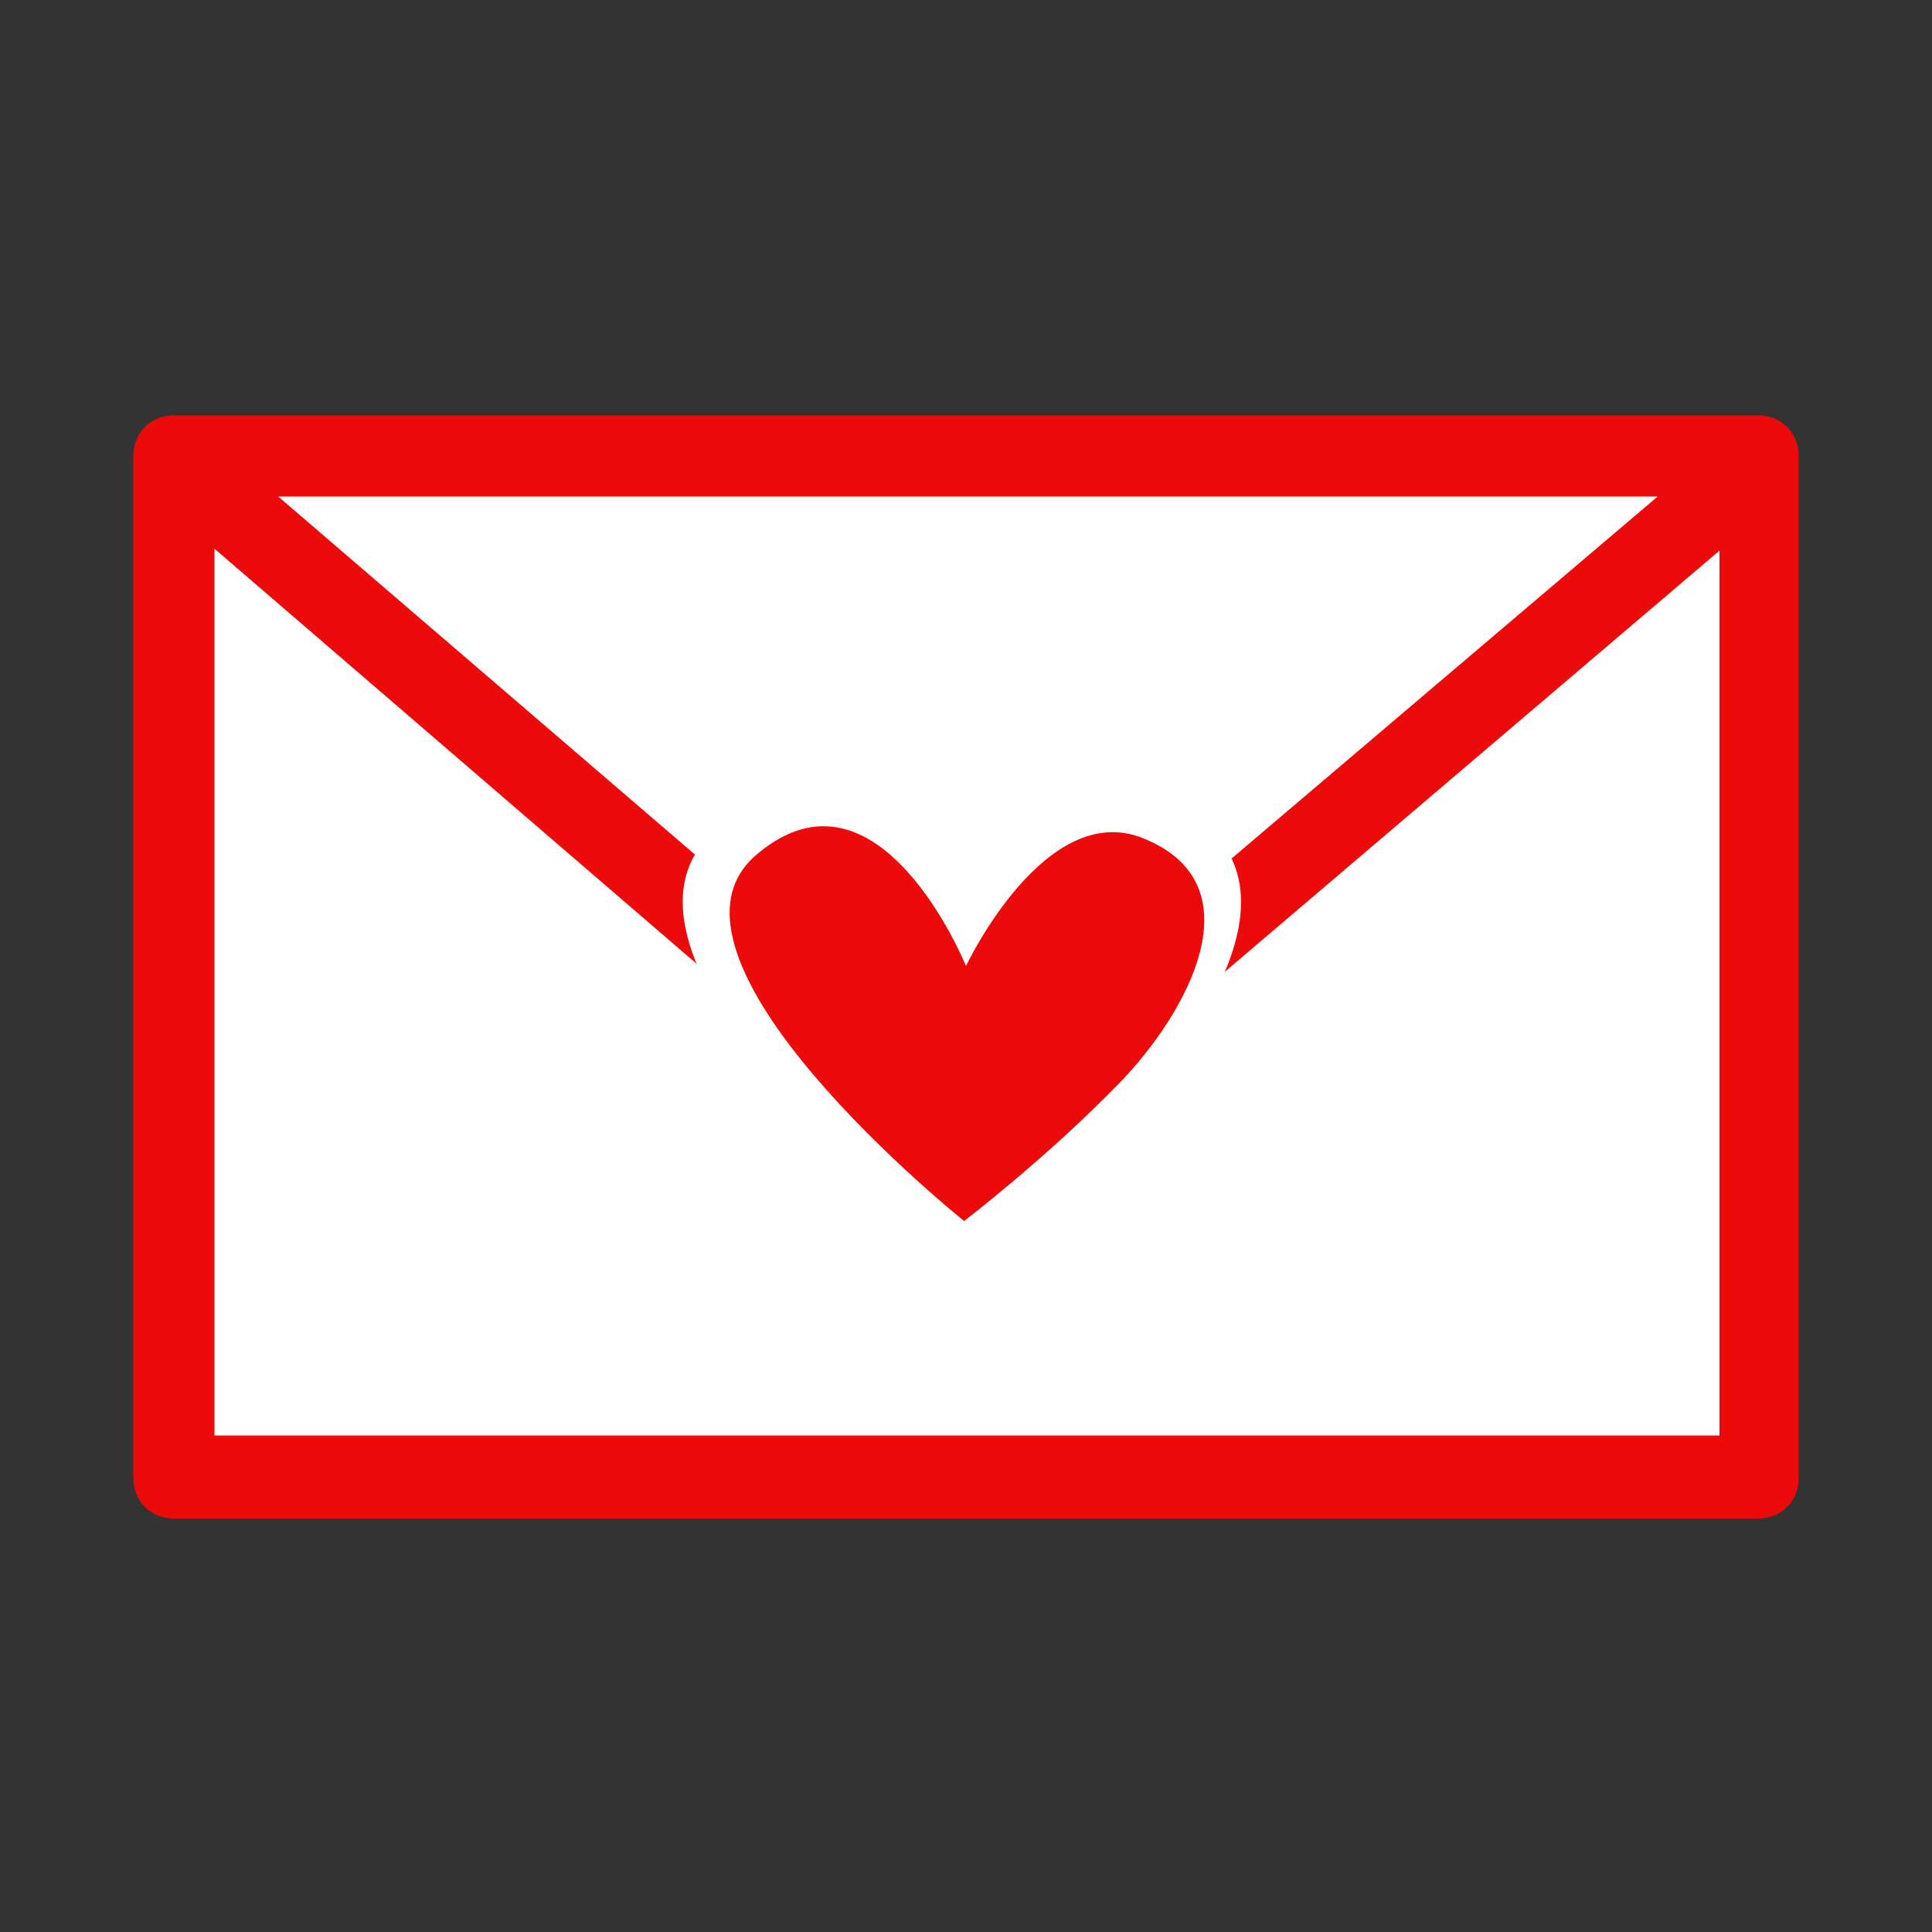 <?xml version="1.0" encoding="utf-8"?>
<!-- Generator: Adobe Illustrator 26.3.1, SVG Export Plug-In . SVG Version: 6.00 Build 0)  -->
<svg version="1.1" id="Calque_1" xmlns="http://www.w3.org/2000/svg" xmlns:xlink="http://www.w3.org/1999/xlink" x="0px" y="0px"
	 viewBox="0 0 100 100" style="enable-background:new 0 0 100 100;" xml:space="preserve">
<rect x="0" y="0" width="100" height="100" fill="#333333" stroke="none"/>
<style type="text/css">
	.st0{fill:#FFFFFF;}
	.st1{fill:#EC0A0A;}
</style>
<polygon class="st0" points="10.1,25.4 10.1,76.1 90.8,76.1 90.8,23 "/>
<g>
	<path class="st1" d="M91,21.5H9c-1.2,0-2.1,0.9-2.1,2.1v52.9c0,1.2,0.9,2.1,2.1,2.1h82c1.2,0,2.1-0.9,2.1-2.1V23.6
		C93.1,22.4,92.2,21.5,91,21.5z M85.8,25.7L49.9,56.2L14.4,25.7H85.8z M11.1,74.3V28.4l37.4,32.2c0.4,0.3,0.9,0.5,1.4,0.5
		s1-0.2,1.4-0.5L89,28.5v45.8H11.1L11.1,74.3z"/>
</g>
<path class="st0" d="M49.9,47.5c0,0,4.6-8.6,10.6-5.9c6.9,3,2.9,10.3-1.3,15c-4.5,4.9-9.4,9-9.4,9S29.5,49.6,37,43
	C44.4,36.3,49.9,47.5,49.9,47.5z"/>
<path class="st1" d="M50,50c0,0,4.1-8.7,9.2-6.6c5.9,2.4,2.3,9-1.3,12.7c-3.8,3.9-8,7.1-8,7.1s-17.1-13.7-10.7-19
	C45.5,38.9,50,50,50,50z"/>
</svg>
